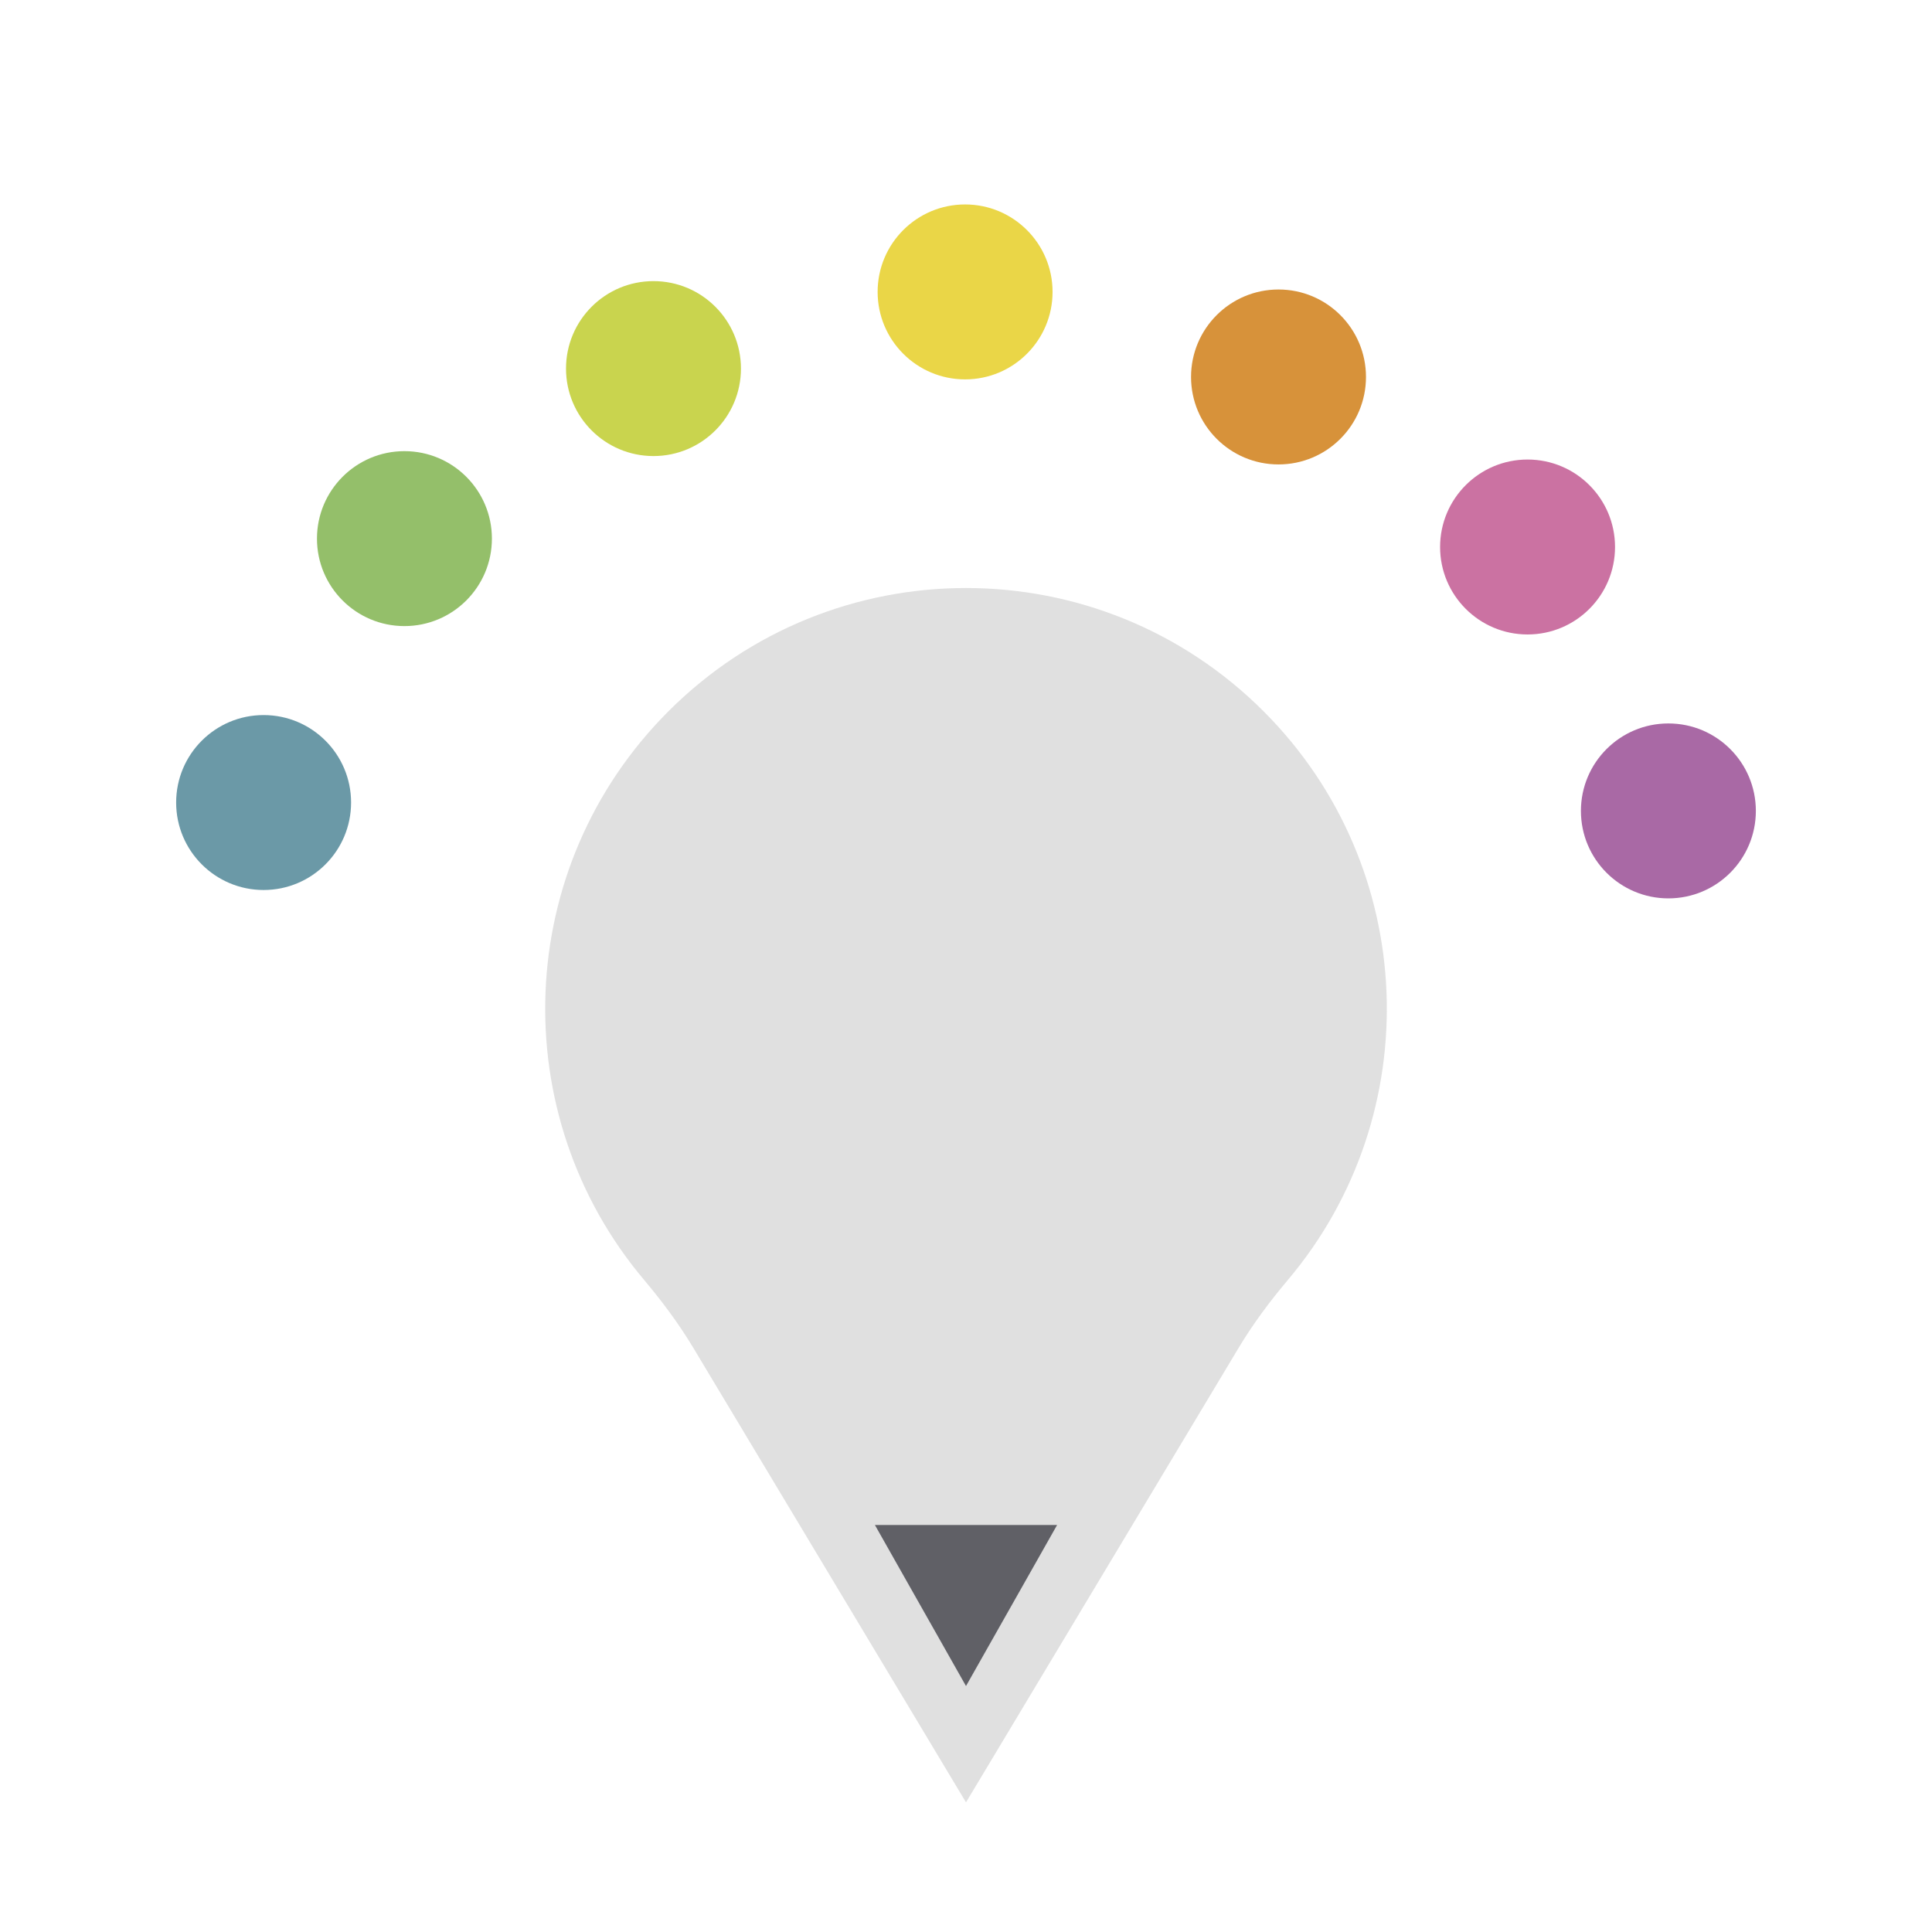 <?xml version="1.0" encoding="utf-8"?>
<svg version="1.2" baseProfile="tiny"
	 xmlns="http://www.w3.org/2000/svg" xmlns:xlink="http://www.w3.org/1999/xlink" x="0px" y="0px" viewBox="0 0 256 256"
	 xml:space="preserve">
<path fill="#E0E0E0" d="M164.13,178.59L128,238.82l-36.13-60.22c-1.91-3.18-4.13-6.16-6.52-9c-18.49-21.91-17.42-54.71,3.22-75.35
	l0,0c21.78-21.78,57.08-21.78,78.86,0l0,0c20.64,20.64,21.72,53.44,3.22,75.35C168.26,172.43,166.04,175.41,164.13,178.59z"/>
<path fill="#606066" d="M140.07,202.07c-4.02,7.11-8.05,14.22-12.07,21.34c-4.02-7.11-8.05-14.22-12.07-21.34
	C123.98,202.07,132.02,202.07,140.07,202.07z"/>
<g>
	<circle fill="#6B99A7" cx="34.93" cy="106.34" r="11.59"/>
	<circle fill="#94BF6A" cx="53.59" cy="71.37" r="11.59"/>
	<circle fill="#C9D44E" cx="86.59" cy="48.84" r="11.59"/>
	<circle fill="#EAD647" cx="127.88" cy="38.68" r="11.59"/>
	<circle fill="#A969A5" cx="221.07" cy="107.45" r="11.59"/>
	<circle fill="#CB72A2" cx="202.41" cy="72.48" r="11.59"/>
	<circle fill="#D7923A" cx="169.41" cy="49.95" r="11.59"/>
</g>
<g>
</g>
<g>
</g>
<g>
</g>
<g>
</g>
<g>
</g>
<g>
</g>
<g>
</g>
<g>
</g>
<g>
</g>
<g>
</g>
<g>
</g>
<g>
</g>
<g>
</g>
<g>
</g>
<g>
</g>
</svg>
